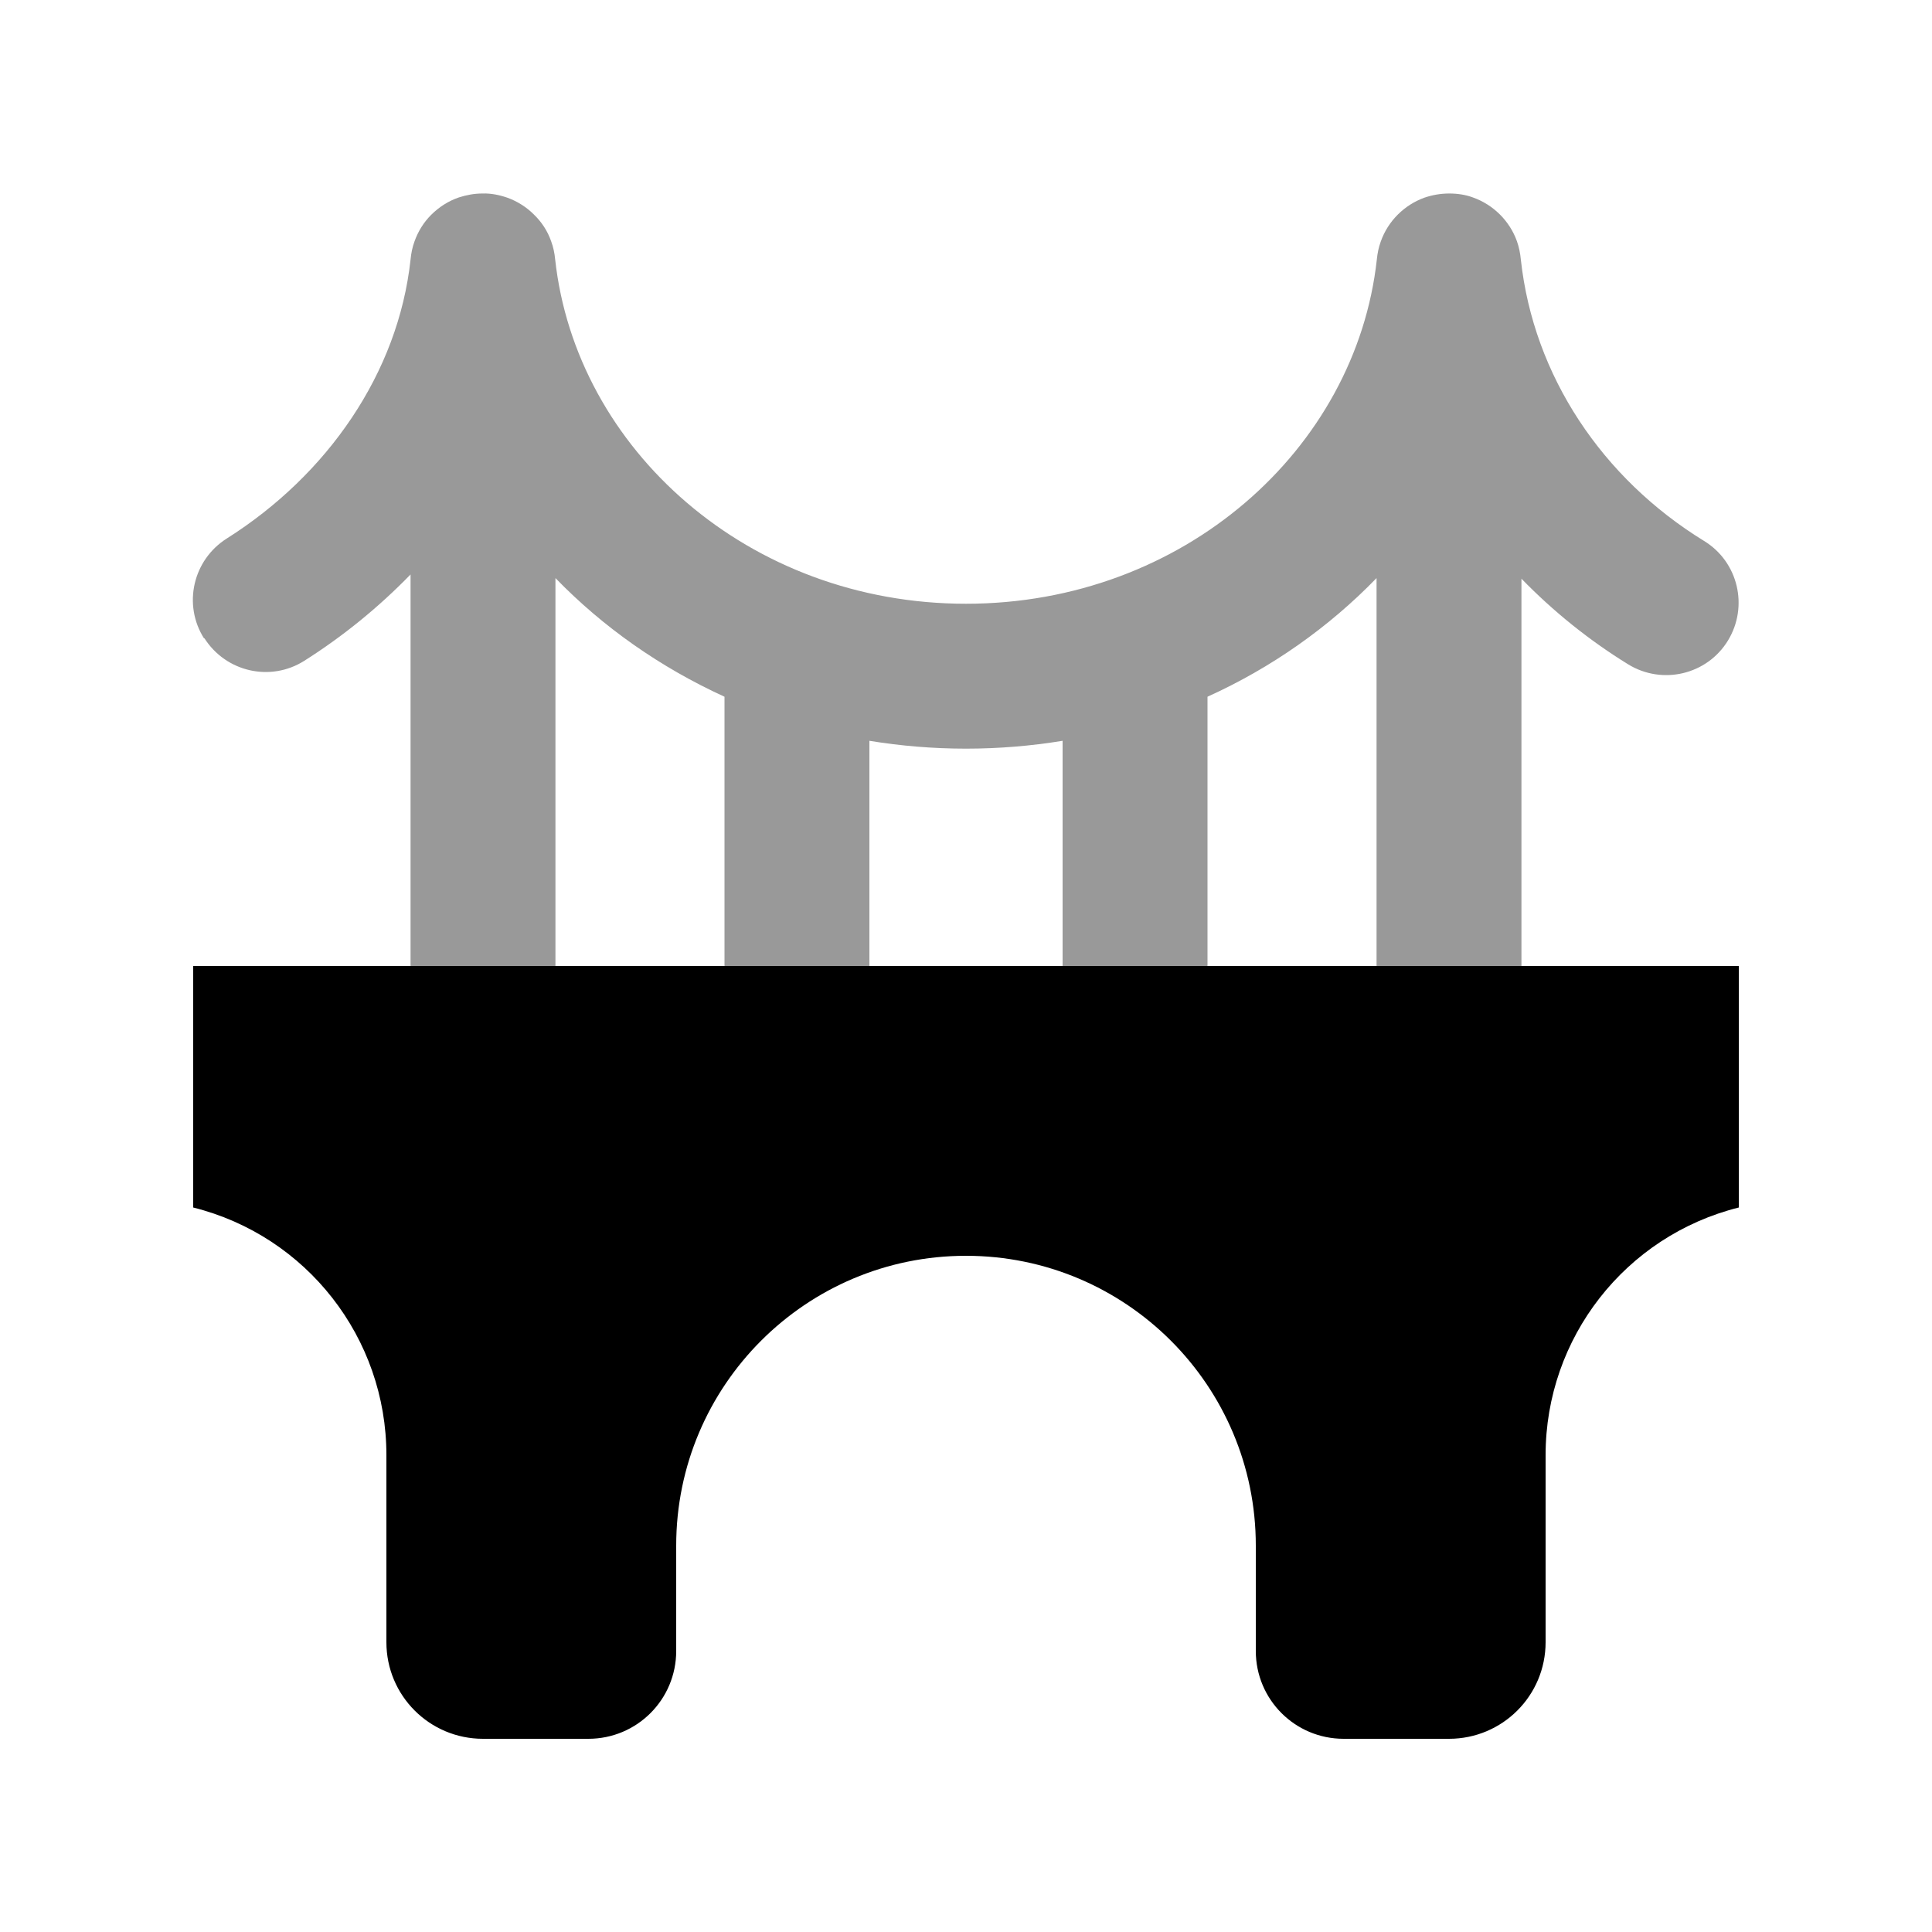 <svg xmlns="http://www.w3.org/2000/svg" viewBox="0 0 640 640"><!--! Font Awesome Pro 7.1.0 by @fontawesome - https://fontawesome.com License - https://fontawesome.com/license (Commercial License) Copyright 2025 Fonticons, Inc. --><path opacity=".4" fill="currentColor" d="M67.7 211.4C74.8 222.6 89.6 226 100.8 218.9C113.6 210.8 125.4 201.2 136 190.3L136 320L184 320L184 191.5C199.8 207.8 218.8 221.1 240 230.8L240 320L288 320L288 245.4C298.4 247.1 309.1 248 320 248C330.9 248 341.6 247.1 352 245.4L352 320L400 320L400 230.8C421.2 221.2 440.2 207.8 456 191.5L456 320L504 320L504 191.7C514.5 202.5 526.4 212.1 539.4 220.1C550.7 227 565.5 223.5 572.4 212.2C579.3 200.9 575.8 186.1 564.5 179.2C530.8 158.5 508 124.5 503.8 86C503.6 83.9 503.2 81.9 502.5 79.9C500.1 73.2 494.7 67.8 487.9 65.4C485.5 64.5 482.8 64.1 480.1 64.1C477.2 64.1 474.4 64.6 471.8 65.5C465.2 67.9 459.8 73.2 457.4 80C456.7 81.9 456.3 83.9 456.1 85.9C449.2 148.8 392 200 320 200C248 200 190.8 148.8 183.9 85.9C183.7 83.8 183.3 81.9 182.6 80C181.4 76.5 179.4 73.5 176.8 71C174.4 68.6 171.4 66.7 168.1 65.5C165.5 64.6 162.7 64 159.8 64.1C157.1 64.1 154.5 64.6 152 65.4C148.5 66.6 145.4 68.6 142.8 71.2C140.4 73.6 138.5 76.6 137.3 80C136.6 81.9 136.2 83.9 136 86C131.9 123.6 108.5 157.3 75.1 178.4C63.9 185.5 60.5 200.3 67.6 211.5z"/><path fill="currentColor" d="M64 320L576 320L576 400C538.4 409.4 512 443.2 512 482L512 544C512 561.7 497.7 576 480 576L445.1 576C429 576 416 563 416 546.9L416 512C416 459 373 416 320 416C267 416 224 459 224 512L224 546.9C224 563 211 576 194.9 576L160 576C142.3 576 128 561.7 128 544L128 482C128 443.2 101.6 409.4 64 400L64 320z"/></svg>